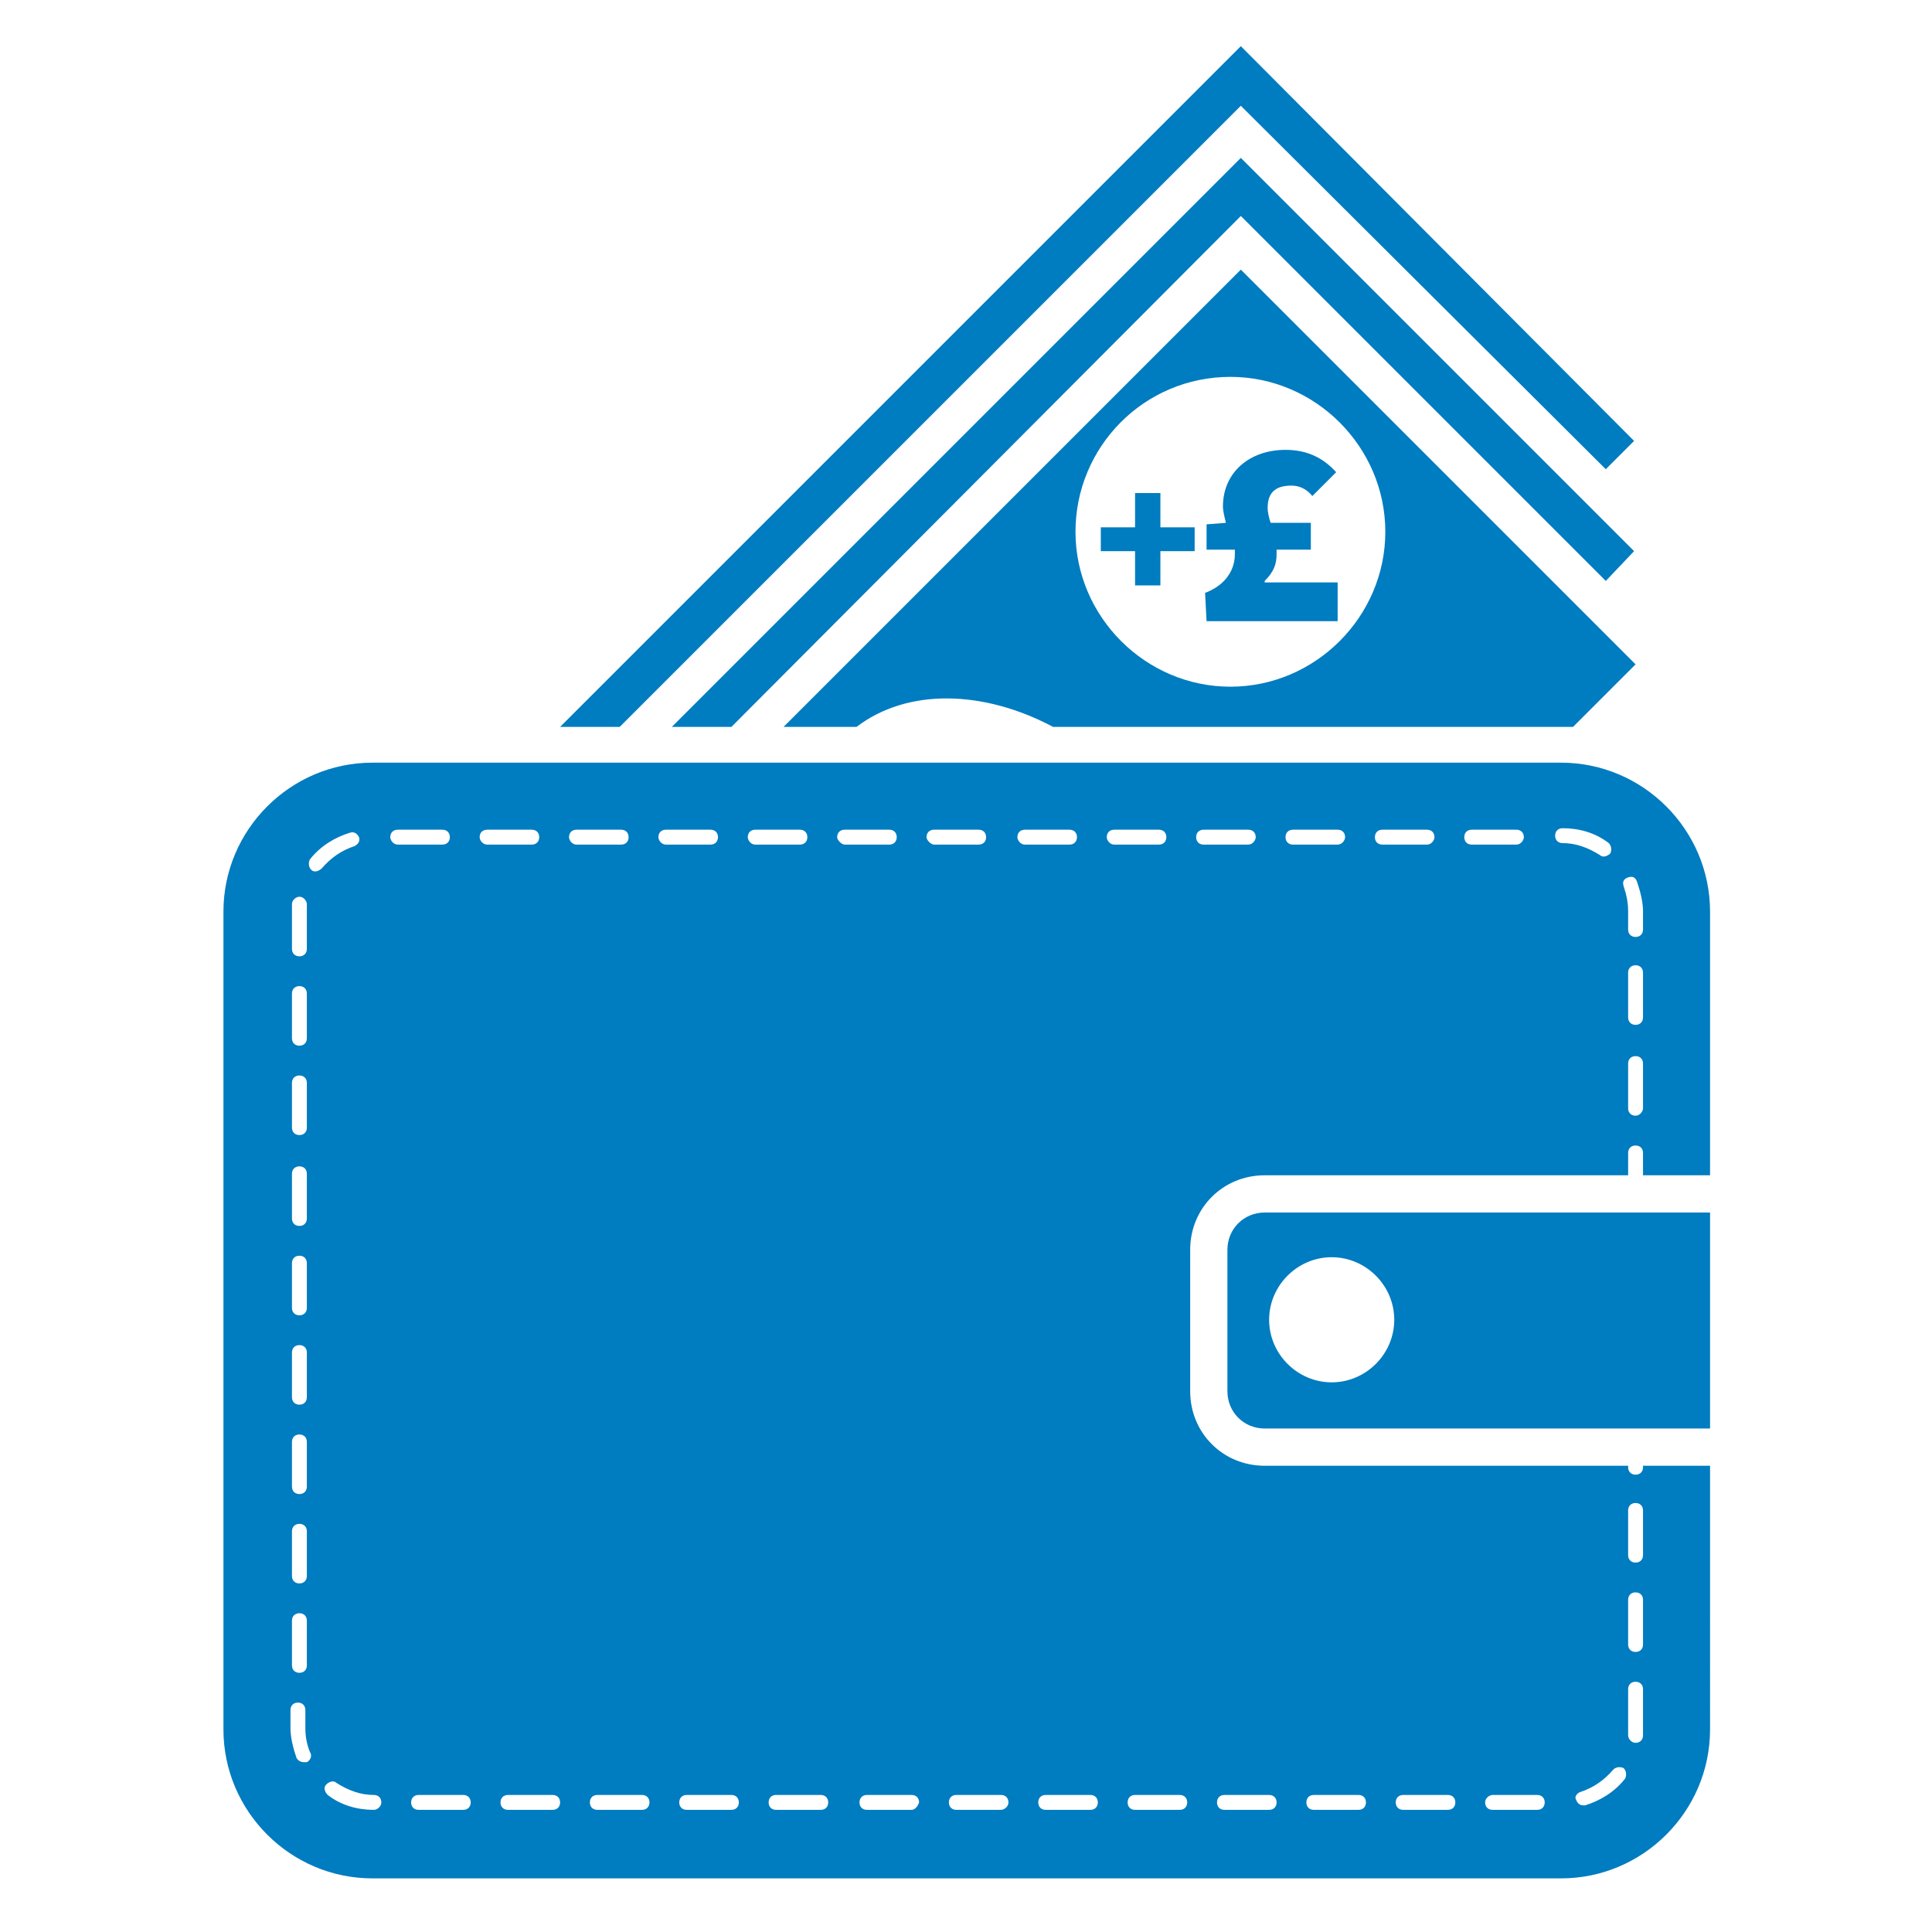 <?xml version="1.0" encoding="UTF-8"?>
        <svg version="1.1" xmlns="http://www.w3.org/2000/svg" xmlns:xlink="http://www.w3.org/1999/xlink" id="glyph-advice-and-benefit" viewBox="0 0 129.7 129.7" aria-labelledby="title" aria-describedby="description" focusable="false">
            <title id="title">Advice and Benefit</title>
            <desc id="description">Advice and Benefit</desc>
            <path d="M114.8,61.2c0-5.5-4.5-10-10-10H25c-5.5,0-10,4.5-10,10v54.9c0,5.5,4.5,10,10,10h79.8c5.5,0,10-4.5,10-10V98.4
		h-4.5v0.1c0,0.3-0.2,0.5-0.5,0.5c-0.3,0-0.5-0.2-0.5-0.5v-0.1H84.9c-2.8,0-5-2.2-5-5v-9.5c0-2.8,2.2-5,5-5h24.4v-1.5
		c0-0.3,0.2-0.5,0.5-0.5c0.3,0,0.5,0.2,0.5,0.5v1.5h4.5V61.2z M109.3,101.4c0-0.3,0.2-0.5,0.5-0.5c0.3,0,0.5,0.2,0.5,0.5v3
		c0,0.3-0.2,0.5-0.5,0.5c-0.3,0-0.5-0.2-0.5-0.5V101.4z M109.3,107.4c0-0.3,0.2-0.5,0.5-0.5c0.3,0,0.5,0.2,0.5,0.5v3
		c0,0.3-0.2,0.5-0.5,0.5c-0.3,0-0.5-0.2-0.5-0.5V107.4z M109.3,116v-2.6c0-0.3,0.2-0.5,0.5-0.5c0.3,0,0.5,0.2,0.5,0.5v2.6
		c0,0.2,0,0.3,0,0.5c0,0.3-0.2,0.5-0.5,0.5c-0.3,0-0.5-0.3-0.5-0.5C109.3,116.3,109.3,116.1,109.3,116z M106.1,120.3
		c0.9-0.3,1.6-0.8,2.2-1.5c0.2-0.2,0.5-0.2,0.7-0.1c0.2,0.2,0.2,0.5,0.1,0.7c-0.7,0.9-1.7,1.5-2.7,1.8h-0.1c-0.2,0-0.4-0.1-0.5-0.4
		C105.7,120.7,105.8,120.4,106.1,120.3z M100.2,120.5h3c0.3,0,0.5,0.2,0.5,0.5c0,0.3-0.2,0.5-0.5,0.5h-3c-0.3,0-0.5-0.2-0.5-0.5
		C99.7,120.7,100,120.5,100.2,120.5z M94.2,120.5h3c0.3,0,0.5,0.2,0.5,0.5c0,0.3-0.2,0.5-0.5,0.5h-3c-0.3,0-0.5-0.2-0.5-0.5
		C93.7,120.7,93.9,120.5,94.2,120.5z M88.2,120.5h3c0.3,0,0.5,0.2,0.5,0.5c0,0.3-0.2,0.5-0.5,0.5h-3c-0.3,0-0.5-0.2-0.5-0.5
		C87.7,120.7,87.9,120.5,88.2,120.5z M82.2,120.5h3c0.3,0,0.5,0.2,0.5,0.5c0,0.3-0.2,0.5-0.5,0.5h-3c-0.3,0-0.5-0.2-0.5-0.5
		C81.7,120.7,81.9,120.5,82.2,120.5z M19.6,61.2c0-0.2,0-0.3,0-0.5c0-0.3,0.3-0.5,0.5-0.5c0.3,0,0.5,0.3,0.5,0.5c0,0.1,0,0.3,0,0.4
		v2.6c0,0.3-0.2,0.5-0.5,0.5s-0.5-0.2-0.5-0.5V61.2z M19.6,66.7c0-0.3,0.2-0.5,0.5-0.5s0.5,0.2,0.5,0.5v3c0,0.3-0.2,0.5-0.5,0.5
		s-0.5-0.2-0.5-0.5V66.7z M19.6,72.7c0-0.3,0.2-0.5,0.5-0.5s0.5,0.2,0.5,0.5v3c0,0.3-0.2,0.5-0.5,0.5s-0.5-0.2-0.5-0.5V72.7z
		 M19.6,78.8c0-0.3,0.2-0.5,0.5-0.5s0.5,0.2,0.5,0.5v3c0,0.3-0.2,0.5-0.5,0.5s-0.5-0.2-0.5-0.5V78.8z M19.6,84.8
		c0-0.3,0.2-0.5,0.5-0.5s0.5,0.2,0.5,0.5v3c0,0.3-0.2,0.5-0.5,0.5s-0.5-0.2-0.5-0.5V84.8z M19.6,90.8c0-0.3,0.2-0.5,0.5-0.5
		s0.5,0.2,0.5,0.5v3c0,0.3-0.2,0.5-0.5,0.5s-0.5-0.2-0.5-0.5V90.8z M19.6,96.8c0-0.3,0.2-0.5,0.5-0.5s0.5,0.2,0.5,0.5v3
		c0,0.3-0.2,0.5-0.5,0.5s-0.5-0.2-0.5-0.5V96.8z M19.6,102.8c0-0.3,0.2-0.5,0.5-0.5s0.5,0.2,0.5,0.5v3c0,0.3-0.2,0.5-0.5,0.5
		s-0.5-0.2-0.5-0.5V102.8z M19.6,108.8c0-0.3,0.2-0.5,0.5-0.5s0.5,0.2,0.5,0.5v3c0,0.3-0.2,0.5-0.5,0.5s-0.5-0.2-0.5-0.5V108.8z
		 M20.6,118.3c-0.1,0-0.1,0-0.2,0c-0.2,0-0.4-0.1-0.5-0.3c-0.2-0.6-0.4-1.3-0.4-2v-1.2c0-0.3,0.2-0.5,0.5-0.5s0.5,0.2,0.5,0.5v1.2
		c0,0.6,0.1,1.1,0.3,1.6C21,117.9,20.8,118.2,20.6,118.3z M21.2,58.5c-0.1,0-0.2,0-0.3-0.1c-0.2-0.2-0.2-0.5-0.1-0.7
		c0.7-0.9,1.7-1.5,2.7-1.8c0.3-0.1,0.5,0.1,0.6,0.3c0.1,0.3-0.1,0.5-0.3,0.6c-0.9,0.3-1.6,0.8-2.2,1.5
		C21.5,58.4,21.3,58.5,21.2,58.5z M25.1,121.5c-1.1,0-2.2-0.3-3.1-1c-0.2-0.2-0.3-0.5-0.1-0.7s0.5-0.3,0.7-0.1
		c0.8,0.5,1.6,0.8,2.5,0.8c0.3,0,0.5,0.2,0.5,0.5C25.6,121.3,25.3,121.5,25.1,121.5z M26.2,56.2c0-0.3,0.2-0.5,0.5-0.5h3
		c0.3,0,0.5,0.2,0.5,0.5c0,0.3-0.2,0.5-0.5,0.5h-3C26.4,56.7,26.2,56.4,26.2,56.2z M31.1,121.5h-3c-0.3,0-0.5-0.2-0.5-0.5
		c0-0.3,0.2-0.5,0.5-0.5h3c0.3,0,0.5,0.2,0.5,0.5C31.6,121.3,31.4,121.5,31.1,121.5z M32.2,56.2c0-0.3,0.2-0.5,0.5-0.5h3
		c0.3,0,0.5,0.2,0.5,0.5c0,0.3-0.2,0.5-0.5,0.5h-3C32.4,56.7,32.2,56.4,32.2,56.2z M37.1,121.5h-3c-0.3,0-0.5-0.2-0.5-0.5
		c0-0.3,0.2-0.5,0.5-0.5h3c0.3,0,0.5,0.2,0.5,0.5C37.6,121.3,37.4,121.5,37.1,121.5z M38.2,56.2c0-0.3,0.2-0.5,0.5-0.5h3
		c0.3,0,0.5,0.2,0.5,0.5c0,0.3-0.2,0.5-0.5,0.5h-3C38.4,56.7,38.2,56.4,38.2,56.2z M43.1,121.5h-3c-0.3,0-0.5-0.2-0.5-0.5
		c0-0.3,0.2-0.5,0.5-0.5h3c0.3,0,0.5,0.2,0.5,0.5C43.6,121.3,43.4,121.5,43.1,121.5z M44.2,56.2c0-0.3,0.2-0.5,0.5-0.5h3
		c0.3,0,0.5,0.2,0.5,0.5c0,0.3-0.2,0.5-0.5,0.5h-3C44.4,56.7,44.2,56.4,44.2,56.2z M49.1,121.5h-3c-0.3,0-0.5-0.2-0.5-0.5
		c0-0.3,0.2-0.5,0.5-0.5h3c0.3,0,0.5,0.2,0.5,0.5C49.6,121.3,49.4,121.5,49.1,121.5z M50.2,56.2c0-0.3,0.2-0.5,0.5-0.5h3
		c0.3,0,0.5,0.2,0.5,0.5c0,0.3-0.2,0.5-0.5,0.5h-3C50.4,56.7,50.2,56.4,50.2,56.2z M55.1,121.5h-3c-0.3,0-0.5-0.2-0.5-0.5
		c0-0.3,0.2-0.5,0.5-0.5h3c0.3,0,0.5,0.2,0.5,0.5C55.6,121.3,55.4,121.5,55.1,121.5z M56.2,56.2c0-0.3,0.2-0.5,0.5-0.5h3
		c0.3,0,0.5,0.2,0.5,0.5c0,0.3-0.2,0.5-0.5,0.5h-3C56.5,56.7,56.2,56.4,56.2,56.2z M61.2,121.5h-3c-0.3,0-0.5-0.2-0.5-0.5
		c0-0.3,0.2-0.5,0.5-0.5h3c0.3,0,0.5,0.2,0.5,0.5C61.6,121.3,61.4,121.5,61.2,121.5z M62.2,56.2c0-0.3,0.2-0.5,0.5-0.5h3
		c0.3,0,0.5,0.2,0.5,0.5c0,0.3-0.2,0.5-0.5,0.5h-3C62.5,56.7,62.2,56.4,62.2,56.2z M67.2,121.5h-3c-0.3,0-0.5-0.2-0.5-0.5
		c0-0.3,0.2-0.5,0.5-0.5h3c0.3,0,0.5,0.2,0.5,0.5C67.7,121.3,67.4,121.5,67.2,121.5z M68.3,56.2c0-0.3,0.2-0.5,0.5-0.5h3
		c0.3,0,0.5,0.2,0.5,0.5c0,0.3-0.2,0.5-0.5,0.5h-3C68.5,56.7,68.3,56.4,68.3,56.2z M73.2,121.5h-3c-0.3,0-0.5-0.2-0.5-0.5
		c0-0.3,0.2-0.5,0.5-0.5h3c0.3,0,0.5,0.2,0.5,0.5C73.7,121.3,73.5,121.5,73.2,121.5z M74.3,56.2c0-0.3,0.2-0.5,0.5-0.5h3
		c0.3,0,0.5,0.2,0.5,0.5c0,0.3-0.2,0.5-0.5,0.5h-3C74.5,56.7,74.3,56.4,74.3,56.2z M79.2,121.5h-3c-0.3,0-0.5-0.2-0.5-0.5
		c0-0.3,0.2-0.5,0.5-0.5h3c0.3,0,0.5,0.2,0.5,0.5C79.7,121.3,79.5,121.5,79.2,121.5z M83.8,56.7h-3c-0.3,0-0.5-0.2-0.5-0.5
		c0-0.3,0.2-0.5,0.5-0.5h3c0.3,0,0.5,0.2,0.5,0.5C84.3,56.4,84.1,56.7,83.8,56.7z M89.8,56.7h-3c-0.3,0-0.5-0.2-0.5-0.5
		c0-0.3,0.2-0.5,0.5-0.5h3c0.3,0,0.5,0.2,0.5,0.5C90.3,56.4,90.1,56.7,89.8,56.7z M95.8,56.7h-3c-0.3,0-0.5-0.2-0.5-0.5
		c0-0.3,0.2-0.5,0.5-0.5h3c0.3,0,0.5,0.2,0.5,0.5C96.3,56.4,96.1,56.7,95.8,56.7z M101.8,56.7h-3c-0.3,0-0.5-0.2-0.5-0.5
		c0-0.3,0.2-0.5,0.5-0.5h3c0.3,0,0.5,0.2,0.5,0.5C102.3,56.4,102.1,56.7,101.8,56.7z M108.1,57.3c-0.1,0.1-0.3,0.2-0.4,0.2
		s-0.2,0-0.3-0.1c-0.8-0.5-1.6-0.8-2.5-0.8c-0.3,0-0.5-0.2-0.5-0.5s0.2-0.5,0.5-0.5c1.1,0,2.2,0.3,3.1,1
		C108.2,56.8,108.2,57.1,108.1,57.3z M110.3,74.4c0,0.2-0.2,0.5-0.5,0.5c-0.3,0-0.5-0.2-0.5-0.5v-3c0-0.3,0.2-0.5,0.5-0.5
		c0.3,0,0.5,0.2,0.5,0.5V74.4z M110.3,68.3c0,0.3-0.2,0.5-0.5,0.5c-0.3,0-0.5-0.2-0.5-0.5v-3c0-0.3,0.2-0.5,0.5-0.5
		c0.3,0,0.5,0.2,0.5,0.5V68.3z M110.3,62.4c0,0.3-0.2,0.5-0.5,0.5c-0.3,0-0.5-0.2-0.5-0.5v-1.2c0-0.6-0.1-1.1-0.3-1.7
		c-0.1-0.3,0-0.5,0.3-0.6c0.3-0.1,0.5,0,0.6,0.3c0.2,0.6,0.4,1.3,0.4,2V62.4z" fill="#007CC0"/>
            <polygon points="107.8,39 109.7,37 83.3,10.6 45.1,48.8 49.1,48.8 83.3,14.5 	" fill="#007CC0"/>
            <polygon points="83.3,7.1 107.8,31.5 109.7,29.6 83.3,3.1 37.6,48.8 41.6,48.8 	" fill="#007CC0"/>
            <path d="M82.4,83.9v9.5c0,1.4,1.1,2.5,2.5,2.5h29.9V81.4H84.9C83.5,81.4,82.4,82.5,82.4,83.9z M89.4,84.4
		c2.3,0,4.2,1.9,4.2,4.2s-1.9,4.2-4.2,4.2s-4.2-1.9-4.2-4.2S87.1,84.4,89.4,84.4z" fill="#007CC0"/>
            <path d="M70.7,48.8h34.9l4.2-4.2L83.3,18.1L52.6,48.8h4.9C60.9,46.2,66,46.3,70.7,48.8z M82.6,25.3
		c5.7,0,10.4,4.7,10.4,10.4s-4.7,10.4-10.4,10.4c-5.7,0-10.4-4.7-10.4-10.4S76.8,25.3,82.6,25.3z" fill="#007CC0"/>
            <path d="M80.9,39.8L80.9,39.8l0.1,1.9h8.8v-2.6h-4.9V39c0.6-0.6,0.8-1.1,0.8-1.8c0-0.1,0-0.2,0-0.3H88v-1.8h-2.7
		c-0.1-0.3-0.2-0.7-0.2-1c0-1.1,0.6-1.5,1.6-1.5c0.5,0,1,0.2,1.4,0.7l1.6-1.6c-0.9-1-2-1.5-3.4-1.5c-2.4,0-4.2,1.5-4.2,3.8
		c0,0.3,0.1,0.7,0.2,1.1L81,35.2v1.7h1.9c0,0.1,0,0.2,0,0.3C82.9,38.5,82,39.4,80.9,39.8z" fill="#007CC0"/>
            <polygon points="76.2,39.3 77.9,39.3 77.9,37 80.2,37 80.2,35.4 77.9,35.4 77.9,33.1 76.2,33.1 76.2,35.4 73.9,35.4
		73.9,37 76.2,37 	" fill="#007CC0"/>
        </svg>